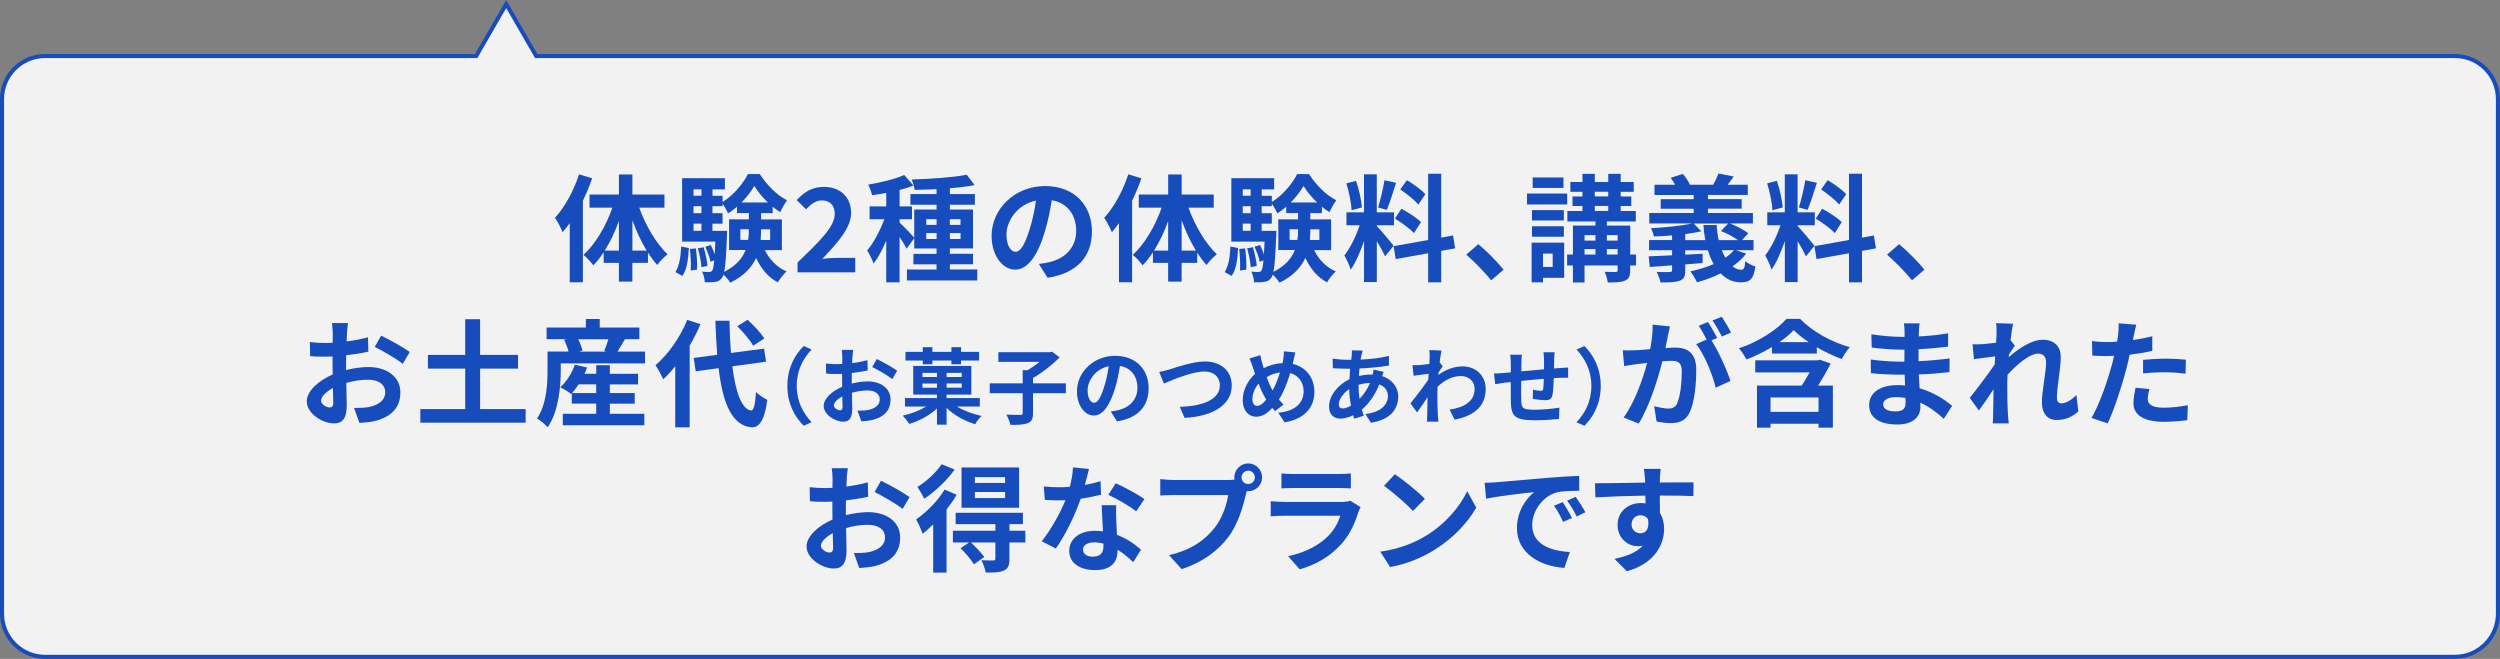 <?xml version="1.0" encoding="UTF-8"?><svg id="_レイヤー_2" xmlns="http://www.w3.org/2000/svg" viewBox="0 0 615.95 162.34"><rect x="0" y="0" width="615.95" height="162.34" fill="#808080" stroke="none"/><defs><style>.cls-1{fill:#164cbc;}.cls-2{fill:#f2f2f2;stroke:#164cbc;stroke-miterlimit:10;}</style></defs><g id="_レイヤー_1-2"><path class="cls-2" d="M132.11,13.8l-7.39-12.8-7.39,12.8H11.11C5.25,13.8.5,18.55.5,24.41v126.81c0,5.86,4.75,10.61,10.61,10.61h593.72c5.86,0,10.61-4.75,10.61-10.61V24.41c0-5.86-4.75-10.61-10.61-10.61H132.11Z"/><path class="cls-1" d="M145.9,43.93c-.63,1.83-1.4,3.69-2.29,5.53v20.08h-3.24v-14.55c-.57.77-1.17,1.55-1.75,2.23-.31-.83-1.26-2.69-1.89-3.55,2.41-2.61,4.64-6.67,5.93-10.71l3.24.97ZM157.49,51.17c1.58,4.41,4.21,8.88,6.99,11.48-.77.6-1.95,1.75-2.55,2.64-.8-.89-1.55-1.89-2.29-3.04v2.52h-3.84v4.61h-3.32v-4.61h-3.75v-2.63c-.8,1.23-1.63,2.32-2.55,3.24-.57-.8-1.66-2-2.43-2.58,2.89-2.58,5.56-7.1,7.13-11.63h-5.64v-3.24h7.25v-4.95h3.32v4.95h7.9v3.24h-6.22ZM152.48,61.74v-7.27c-.94,2.64-2.15,5.16-3.49,7.27h3.49ZM159.33,61.74c-1.35-2.21-2.55-4.78-3.52-7.48v7.48h3.52Z"/><path class="cls-1" d="M166.4,67.04c.97-1.46,1.32-3.87,1.43-6.3l1.89.37c-.14,2.61-.43,5.27-1.6,6.87l-1.72-.95ZM188.43,61.6c1.15,2.32,2.95,4.24,5.36,5.27-.69.63-1.66,1.83-2.15,2.69-2.38-1.23-4.12-3.38-5.36-6.01-1.03,2.29-2.95,4.44-6.36,6.1-.34-.57-1.06-1.43-1.66-2-.11.37-.23.63-.37.8-.49.66-1,.92-1.72,1-.57.11-1.49.14-2.52.09-.03-.8-.29-1.92-.69-2.63.74.09,1.37.11,1.75.11.34,0,.54-.09.77-.37.2-.29.34-1,.49-2.49l-.92.34c-.17-1-.74-2.55-1.29-3.69l1.35-.46c.37.72.72,1.55.97,2.32.06-.86.11-1.92.17-3.15h-8.19v-15.61h10.54v2.75h-3.06v1.58h2.49v1.52c2.58-1.55,5.07-4.5,6.24-6.87h2.92c1.72,2.64,4.21,5.24,6.73,6.44-.6.8-1.26,2.03-1.69,2.92-.63-.37-1.26-.8-1.86-1.32v1.58h-2.86v1.55h5.13v7.56h-4.21ZM171.44,61.2c.26,1.66.37,3.87.29,5.24l-1.55.2c.09-1.43,0-3.61-.2-5.3l1.46-.14ZM170.87,46.65v1.58h1.95v-1.58h-1.95ZM170.87,50.8v1.72h1.95v-1.72h-1.95ZM170.87,56.87h1.95v-1.78h-1.95v1.78ZM173.36,60.91c.46,1.49.86,3.38.95,4.61l-1.49.31c-.06-1.23-.43-3.15-.89-4.64l1.43-.29ZM179.15,56.87s0,.74-.03,1.12c-.2,4.73-.37,7.48-.69,8.99,2.95-1.49,4.5-3.38,5.27-5.38h-4.07v-7.56h4.87v-1.55h-2.92v-1.55c-.72.6-1.43,1.17-2.21,1.63-.31-.74-.86-1.72-1.35-2.43v.66h-2.49v1.72h2.49v2.58h-2.49v1.78h3.61ZM184.33,59.13c.14-.86.17-1.72.17-2.55v-.09h-2.09v2.63h1.92ZM189.2,49.88c-1.35-1.26-2.55-2.75-3.35-4.07-.74,1.29-1.86,2.75-3.15,4.07h6.5ZM187.51,56.5v.11c0,.83-.03,1.66-.11,2.52h2.35v-2.63h-2.23Z"/><path class="cls-1" d="M196.5,64.66c5.53-5.27,9.17-8.88,9.17-11.94,0-2.09-1.15-3.35-3.18-3.35-1.55,0-2.81,1.03-3.9,2.21l-2.29-2.29c1.95-2.09,3.84-3.24,6.73-3.24,4.01,0,6.67,2.55,6.67,6.44,0,3.61-3.32,7.33-7.1,11.28,1.06-.11,2.46-.23,3.47-.23h4.64v3.55h-14.21v-2.43Z"/><path class="cls-1" d="M240.78,66.41v2.69h-17.33v-2.69h7.3v-1.29h-5.7v-2.58h5.7v-1.32h-5.5v-2.52l-1.89,2.58c-.34-.74-1.03-1.86-1.72-2.89v11.17h-3.29v-10.28c-.92,2.21-2,4.24-3.12,5.67-.31-.97-1.03-2.38-1.58-3.24,1.6-1.86,3.18-4.9,4.24-7.68h-3.64v-3.18h4.1v-3.32c-1.2.23-2.38.43-3.49.57-.17-.77-.57-1.92-.95-2.61,3.15-.54,6.67-1.37,8.88-2.38l2.26,2.61c-1.03.4-2.18.77-3.41,1.09v4.04h3.06v3.18h-3.06v.83c.74.63,2.98,2.95,3.61,3.69v-6.93h5.5v-1.17h-6.44v-2.64h6.44v-1.2c-1.86.09-3.69.14-5.41.17-.06-.74-.43-1.86-.74-2.55,4.7-.14,10.22-.52,13.58-1.17l1.95,2.55c-1.78.34-3.9.6-6.1.77v1.43h6.16v2.64h-6.16v1.17h5.7v9.59h-5.7v1.32h5.7v2.58h-5.7v1.29h6.76ZM228.21,55.41h2.55v-1.4h-2.55v1.4ZM230.76,58.88v-1.46h-2.55v1.46h2.55ZM234.02,54.01v1.4h2.63v-1.4h-2.63ZM236.66,57.42h-2.63v1.46h2.63v-1.46Z"/><path class="cls-1" d="M258.11,68.44l-2.15-3.41c1.09-.11,1.89-.29,2.66-.46,3.67-.86,6.53-3.49,6.53-7.68,0-3.95-2.15-6.9-6.01-7.56-.4,2.43-.89,5.07-1.72,7.76-1.72,5.79-4.18,9.34-7.3,9.34s-5.81-3.49-5.81-8.33c0-6.62,5.73-12.26,13.15-12.26s11.57,4.93,11.57,11.17-3.69,10.31-10.91,11.43ZM250.23,62.03c1.2,0,2.32-1.8,3.49-5.67.66-2.12,1.2-4.55,1.52-6.93-4.73.97-7.27,5.16-7.27,8.31,0,2.89,1.15,4.3,2.26,4.3Z"/><path class="cls-1" d="M281.22,43.93c-.63,1.83-1.4,3.69-2.29,5.53v20.08h-3.24v-14.55c-.57.77-1.17,1.55-1.75,2.23-.31-.83-1.26-2.69-1.89-3.55,2.41-2.61,4.64-6.67,5.93-10.71l3.24.97ZM292.82,51.17c1.58,4.41,4.21,8.88,6.99,11.48-.77.6-1.95,1.75-2.55,2.64-.8-.89-1.55-1.89-2.29-3.04v2.52h-3.84v4.61h-3.32v-4.61h-3.75v-2.63c-.8,1.23-1.63,2.32-2.55,3.24-.57-.8-1.66-2-2.43-2.58,2.89-2.58,5.56-7.1,7.13-11.63h-5.64v-3.24h7.25v-4.95h3.32v4.95h7.9v3.24h-6.22ZM287.81,61.74v-7.27c-.94,2.64-2.15,5.16-3.49,7.27h3.49ZM294.65,61.74c-1.35-2.21-2.55-4.78-3.52-7.48v7.48h3.52Z"/><path class="cls-1" d="M301.73,67.04c.97-1.46,1.32-3.87,1.43-6.3l1.89.37c-.14,2.61-.43,5.27-1.6,6.87l-1.72-.95ZM323.75,61.6c1.15,2.32,2.95,4.24,5.36,5.27-.69.63-1.66,1.83-2.15,2.69-2.38-1.23-4.12-3.38-5.36-6.01-1.03,2.29-2.95,4.44-6.36,6.1-.34-.57-1.06-1.43-1.66-2-.11.37-.23.63-.37.8-.49.66-1,.92-1.72,1-.57.11-1.49.14-2.52.09-.03-.8-.29-1.92-.69-2.63.74.09,1.37.11,1.75.11.34,0,.54-.09.77-.37.2-.29.34-1,.49-2.49l-.92.34c-.17-1-.74-2.55-1.29-3.69l1.35-.46c.37.72.72,1.55.97,2.32.06-.86.11-1.92.17-3.15h-8.19v-15.61h10.54v2.75h-3.06v1.58h2.49v1.52c2.58-1.55,5.07-4.5,6.24-6.87h2.92c1.72,2.64,4.21,5.24,6.73,6.44-.6.8-1.26,2.03-1.69,2.92-.63-.37-1.26-.8-1.86-1.32v1.58h-2.86v1.55h5.13v7.56h-4.21ZM306.77,61.2c.26,1.66.37,3.87.29,5.24l-1.55.2c.09-1.43,0-3.61-.2-5.3l1.46-.14ZM306.19,46.65v1.58h1.95v-1.58h-1.95ZM306.19,50.8v1.72h1.95v-1.72h-1.95ZM306.19,56.87h1.95v-1.78h-1.95v1.78ZM308.69,60.91c.46,1.49.86,3.38.95,4.61l-1.49.31c-.06-1.23-.43-3.15-.89-4.64l1.43-.29ZM314.47,56.87s0,.74-.03,1.12c-.2,4.73-.37,7.48-.69,8.99,2.95-1.49,4.5-3.38,5.27-5.38h-4.07v-7.56h4.87v-1.55h-2.92v-1.55c-.72.6-1.43,1.17-2.21,1.63-.31-.74-.86-1.72-1.35-2.43v.66h-2.49v1.72h2.49v2.58h-2.49v1.78h3.61ZM319.65,59.13c.14-.86.17-1.72.17-2.55v-.09h-2.09v2.63h1.92ZM324.52,49.88c-1.35-1.26-2.55-2.75-3.35-4.07-.74,1.29-1.86,2.75-3.15,4.07h6.5ZM322.83,56.5v.11c0,.83-.03,1.66-.11,2.52h2.35v-2.63h-2.23Z"/><path class="cls-1" d="M341.28,63.17c-.43-.92-1.23-2.41-2.06-3.72v10.05h-3.15v-10.11c-.92,2.66-2.06,5.33-3.29,7.05-.29-1.03-1.03-2.58-1.55-3.52,1.43-1.75,2.89-4.81,3.78-7.42h-3.27v-3.18h4.32v-9.37h3.15v9.37h4.24v3.18h-4.24v.2c.83.83,3.55,4.04,4.15,4.84l-2.09,2.63ZM333,51.8c-.06-1.78-.63-4.55-1.29-6.62l2.38-.63c.74,2.06,1.32,4.78,1.46,6.56l-2.55.69ZM343.97,45.04c-.74,2.29-1.58,5.01-2.29,6.67l-2.15-.6c.57-1.8,1.26-4.7,1.58-6.7l2.86.63ZM355.08,61.83v7.73h-3.21v-7.16l-7.99,1.43-.52-3.18,8.51-1.52v-16.33h3.21v15.75l2.92-.54.52,3.18-3.44.63ZM345.29,51.43c1.66.89,3.78,2.26,4.81,3.29l-1.72,2.72c-.95-1.06-3.04-2.58-4.7-3.58l1.6-2.43ZM349.44,50.4c-.89-1.12-2.86-2.66-4.44-3.72l1.63-2.29c1.6.95,3.64,2.41,4.55,3.47l-1.75,2.55Z"/><path class="cls-1" d="M361.24,62.74l2.98-2.58c2.03,1.66,4.81,4.5,6.24,6.27l-3.06,2.63c-1.75-2.15-4.18-4.61-6.16-6.33Z"/><path class="cls-1" d="M386.13,50.37h-9.91v-2.69h9.91v2.69ZM385.38,68.44h-5.21v1.12h-2.81v-9.77h8.02v8.65ZM385.3,54.32h-7.85v-2.55h7.85v2.55ZM377.45,55.75h7.85v2.58h-7.85v-2.58ZM385.21,46.3h-7.59v-2.58h7.59v2.58ZM380.17,62.49v3.27h2.38v-3.27h-2.38ZM403.08,65.41h-1.43v1.17c0,1.43-.29,2.12-1.26,2.55-.95.43-2.35.46-4.27.46-.09-.8-.43-1.89-.77-2.63,1.12.06,2.38.06,2.72.06.37-.03.49-.11.49-.46v-1.15h-8.16v4.18h-2.86v-4.18h-1.43v-2.69h1.43v-7.13h5.56v-1.03h-6.93v-2.58h3.72v-1.23h-2.46v-2.35h2.46v-1.15h-2.98v-2.41h2.98v-2h3.04v2h3.32v-2h3.06v2h3.21v2.41h-3.21v1.15h2.61v2.35h-2.61v1.23h3.72v2.58h-7.13v1.03h5.76v7.13h1.43v2.69ZM390.4,57.93v1.35h2.69v-1.35h-2.69ZM390.4,62.71h2.69v-1.35h-2.69v1.35ZM392.92,48.39h3.32v-1.15h-3.32v1.15ZM392.92,51.97h3.32v-1.23h-3.32v1.23ZM395.9,57.93v1.35h2.66v-1.35h-2.66ZM398.56,62.71v-1.35h-2.66v1.35h2.66Z"/><path class="cls-1" d="M430.21,62.51c-.89,1.17-2.06,2.21-3.35,3.12.69.54,1.4.83,2.15.83.69,0,.86-.52,1-2.12.66.6,1.72,1.09,2.49,1.32-.46,3.21-1.4,3.9-3.67,3.9-1.89,0-3.52-.8-4.9-2.21-1.83.92-3.84,1.66-5.81,2.21-.31-.69-1.12-2.03-1.66-2.69,1.98-.43,3.98-1.03,5.76-1.8-.57-1-1.06-2.15-1.43-3.41h-5.58v1.09l4.3-.23-.03,2.29-4.27.34v1.46c0,1.52-.31,2.18-1.38,2.55-1.12.4-2.58.43-4.7.43-.17-.8-.57-1.86-.97-2.61,1.23.09,2.81.06,3.24.03.43,0,.57-.11.57-.49v-1.15c-2,.17-3.9.29-5.5.4l-.26-2.61c1.58-.06,3.58-.14,5.76-.26v-1.26h-5.67v-2.49h5.67v-1.15c-1.52.14-3.06.23-4.47.26-.11-.57-.43-1.46-.72-2.03,3.49-.2,7.56-.6,10.08-1.17h-10.51v-2.58h10.94v-1.06h-8.13v-2.35h8.13v-1.03h-9.65v-2.52h5.07c-.31-.6-.69-1.2-1.09-1.72l2.98-.95c.72.74,1.43,1.86,1.75,2.66h5.76c.49-.86,1-1.95,1.26-2.75l3.78.72c-.52.74-1.03,1.46-1.49,2.03h4.96v2.52h-9.82v1.03h8.31v2.35h-8.31v1.06h11.08v2.58h-5.67c1.58.6,3.49,1.6,4.53,2.41l-1.52,1.69h2.81v2.49h-4.3l2.49.86ZM420.15,59.16c-.23-1.17-.37-2.43-.46-3.72h3.27c.06,1.32.23,2.55.49,3.72h4.73c-1.12-.8-2.75-1.72-4.18-2.23l1.78-1.86h-8.48l1.86,1.92c-1.17.26-2.52.49-3.95.69v1.49h4.95ZM424.22,61.65c.26.66.54,1.29.89,1.83.8-.54,1.52-1.17,2.09-1.83h-2.98Z"/><path class="cls-1" d="M444.96,63.17c-.43-.92-1.23-2.41-2.06-3.72v10.05h-3.15v-10.11c-.92,2.66-2.06,5.33-3.29,7.05-.29-1.03-1.03-2.58-1.55-3.52,1.43-1.75,2.89-4.81,3.78-7.42h-3.27v-3.18h4.32v-9.37h3.15v9.37h4.24v3.18h-4.24v.2c.83.83,3.55,4.04,4.15,4.84l-2.09,2.63ZM436.68,51.8c-.06-1.78-.63-4.55-1.29-6.62l2.38-.63c.74,2.06,1.32,4.78,1.46,6.56l-2.55.69ZM447.65,45.04c-.74,2.29-1.58,5.01-2.29,6.67l-2.15-.6c.57-1.8,1.26-4.7,1.58-6.7l2.86.63ZM458.76,61.83v7.73h-3.21v-7.16l-7.99,1.43-.52-3.18,8.51-1.52v-16.33h3.21v15.75l2.92-.54.52,3.18-3.44.63ZM448.96,51.43c1.66.89,3.78,2.26,4.81,3.29l-1.72,2.72c-.95-1.06-3.04-2.58-4.7-3.58l1.6-2.43ZM453.12,50.4c-.89-1.12-2.86-2.66-4.44-3.72l1.63-2.29c1.6.95,3.64,2.41,4.55,3.47l-1.75,2.55Z"/><path class="cls-1" d="M464.92,62.74l2.98-2.58c2.03,1.66,4.81,4.5,6.24,6.27l-3.06,2.63c-1.75-2.15-4.18-4.61-6.16-6.33Z"/><path class="cls-1" d="M85.49,82.09c-.03.63-.06,1.32-.09,2.03,1.89-.23,3.78-.6,5.27-1.03l.09,3.55c-1.63.37-3.61.66-5.47.89-.03.86-.03,1.75-.03,2.58v1.06c1.95-.49,3.92-.74,5.5-.74,4.41,0,7.88,2.29,7.88,6.24,0,3.38-1.78,5.93-6.33,7.07-1.32.29-2.58.37-3.75.46l-1.32-3.69c1.29,0,2.52-.03,3.52-.2,2.32-.43,4.15-1.58,4.15-3.67,0-1.95-1.72-3.09-4.21-3.09-1.78,0-3.64.29-5.38.8.06,2.26.11,4.5.11,5.47,0,3.55-1.26,4.5-3.15,4.5-2.78,0-6.7-2.41-6.7-5.44,0-2.49,2.86-5.1,6.39-6.62-.03-.69-.03-1.37-.03-2.03v-2.41c-.54.03-1.06.06-1.52.06-1.92,0-3.04-.03-4.01-.14l-.06-3.47c1.69.2,2.92.23,3.95.23.52,0,1.09-.03,1.66-.06.03-1,.03-1.83.03-2.32,0-.6-.11-2-.2-2.52h3.95c-.09.52-.2,1.75-.26,2.49ZM81.19,100.39c.52,0,.92-.23.92-1.2,0-.72-.03-2.03-.09-3.58-1.75.95-2.92,2.12-2.92,3.12,0,.89,1.35,1.66,2.09,1.66ZM100.95,86.73l-1.72,2.92c-1.37-1.17-5.13-3.32-6.9-4.18l1.58-2.78c2.21,1.06,5.53,2.95,7.05,4.04Z"/><path class="cls-1" d="M129.51,100.79v3.35h-25.95v-3.35h11.06v-9.97h-9.19v-3.38h9.19v-8.79h3.67v8.79h9.34v3.38h-9.34v9.97h11.23Z"/><path class="cls-1" d="M158.92,86.61v2.92h-20.76v1.72c0,4.01-.52,10.08-3.21,14.01-.52-.6-1.95-1.78-2.63-2.15,2.35-3.49,2.58-8.48,2.58-11.89v-4.61h5.18c-.23-.89-.63-1.98-1.09-2.86l.63-.17h-4.95v-2.89h9.68v-2.09h3.41v2.09h9.77v2.89h-3.55c-.66,1.09-1.29,2.18-1.83,3.04h6.79ZM150.24,101.96h8.51v2.81h-20.08v-2.81h8.22v-2.52h-6.01v-2.55l-.17.17c-.63-.52-1.92-1.29-2.69-1.63,1.58-1.37,2.89-3.49,3.61-5.58l3.01.69c-.17.52-.4,1.03-.63,1.55h2.89v-2.12h3.35v2.12h6.96v2.61h-6.96v2.15h6.13v2.61h-6.13v2.52ZM146.89,96.84v-2.15h-4.32c-.52.8-1.09,1.55-1.63,2.15h5.96ZM142.45,83.58c.49.95.89,2.03,1.06,2.81l-.86.23h6.73l-.52-.14c.37-.83.74-1.92,1.03-2.89h-7.45Z"/><path class="cls-1" d="M172.58,79.88c-.74,1.75-1.63,3.52-2.66,5.27v20.13h-3.55v-15.04c-.97,1.2-1.95,2.29-2.98,3.21-.31-.8-1.29-2.63-1.89-3.47,3.09-2.64,6.1-6.85,7.82-11.17l3.27,1.06ZM180.43,90.25c.8,6.36,2.32,10.6,4.61,10.88.66.06,1-1.37,1.23-4.55.63.74,2.15,1.6,2.78,1.95-.72,5.53-2.26,6.84-3.87,6.76-4.84-.46-7.1-5.84-8.13-14.58l-5.64.77-.49-3.29,5.79-.77c-.2-2.58-.37-5.38-.46-8.39h3.47c.06,2.81.17,5.5.37,7.93l8.16-1.06.49,3.21-8.31,1.15ZM185.56,85.18c-.72-1.35-2.43-3.35-3.92-4.81l2.55-1.58c1.52,1.37,3.29,3.27,4.12,4.61l-2.75,1.78Z"/><path class="cls-1" d="M198.02,85.25l1.94.86c-2.05,2.21-3.66,5.03-3.66,8.96s1.62,6.75,3.66,8.96l-1.94.86c-2.21-2.17-4.03-5.44-4.03-9.82s1.82-7.65,4.03-9.82Z"/><path class="cls-1" d="M210.01,88.02c-.02.45-.04.94-.06,1.45,1.35-.16,2.7-.43,3.77-.74l.06,2.54c-1.17.27-2.58.47-3.91.63-.02.61-.02,1.25-.02,1.84v.76c1.39-.35,2.8-.53,3.93-.53,3.15,0,5.63,1.64,5.63,4.46,0,2.41-1.27,4.24-4.52,5.05-.94.2-1.84.27-2.68.33l-.94-2.64c.92,0,1.8-.02,2.52-.14,1.66-.31,2.97-1.13,2.97-2.62,0-1.39-1.23-2.21-3.01-2.21-1.27,0-2.6.2-3.85.57.04,1.62.08,3.21.08,3.91,0,2.54-.9,3.21-2.25,3.21-1.98,0-4.79-1.72-4.79-3.89,0-1.78,2.05-3.64,4.56-4.73-.02-.49-.02-.98-.02-1.45v-1.72c-.39.02-.76.04-1.08.04-1.37,0-2.17-.02-2.86-.1l-.04-2.48c1.21.14,2.09.16,2.82.16.37,0,.78-.02,1.19-.04.02-.72.02-1.31.02-1.66,0-.43-.08-1.43-.14-1.8h2.82c-.06.37-.14,1.25-.18,1.78ZM206.94,101.09c.37,0,.65-.16.65-.86,0-.51-.02-1.45-.06-2.56-1.25.68-2.09,1.51-2.09,2.23,0,.63.96,1.19,1.49,1.19ZM221.06,91.33l-1.23,2.09c-.98-.84-3.66-2.37-4.93-2.99l1.12-1.98c1.58.76,3.95,2.11,5.03,2.89Z"/><path class="cls-1" d="M235.8,100.17c1.66,1.02,3.91,1.86,6.04,2.31-.53.49-1.23,1.39-1.58,2.03-2.58-.76-5.24-2.23-7.04-4.01v4.13h-2.37v-3.99c-1.8,1.68-4.38,3.09-6.85,3.81-.35-.59-1.06-1.53-1.6-2.03,2.03-.45,4.15-1.27,5.77-2.25h-5.2v-2.09h7.88v-.86h-5.85v-7.06h14.32v7.06h-6.1v.86h8.19v2.09h-5.61ZM227.35,88.82h-4.26v-2.13h4.26v-1.15h2.37v1.15h4.69v-1.15h2.37v1.15h4.44v2.13h-4.44v.92h-2.37v-.92h-4.69v.92h-2.37v-.92ZM227.27,92.89h3.58v-1.02h-3.58v1.02ZM230.85,95.53v-1.04h-3.58v1.04h3.58ZM236.95,91.86h-3.72v1.02h3.72v-1.02ZM236.95,94.48h-3.72v1.04h3.72v-1.04Z"/><path class="cls-1" d="M262.61,96.88h-8.1v4.91c0,1.41-.31,2.07-1.29,2.46-.96.39-2.39.45-4.26.43-.16-.72-.63-1.84-1.02-2.52,1.41.06,2.99.06,3.46.06.43,0,.57-.1.57-.47v-4.87h-8.12v-2.44h8.12v-3.23h1.21c1-.59,2.05-1.33,2.93-2.05h-10.13v-2.39h12.67l.55-.12,1.86,1.39c-1.74,1.8-4.24,3.76-6.55,5.09v1.31h8.1v2.44Z"/><path class="cls-1" d="M275.2,103.81l-1.53-2.44c.78-.08,1.35-.2,1.9-.33,2.62-.61,4.67-2.5,4.67-5.48,0-2.82-1.53-4.93-4.3-5.4-.29,1.74-.63,3.62-1.23,5.55-1.23,4.13-2.99,6.67-5.22,6.67s-4.15-2.5-4.15-5.95c0-4.73,4.09-8.76,9.39-8.76s8.27,3.52,8.27,7.98-2.64,7.37-7.8,8.16ZM269.58,99.23c.86,0,1.66-1.29,2.5-4.05.47-1.51.86-3.25,1.08-4.95-3.38.7-5.2,3.68-5.2,5.93,0,2.07.82,3.07,1.62,3.07Z"/><path class="cls-1" d="M288.13,91.02c1.58-.49,5.75-1.96,8.74-1.96,3.7,0,6.61,2.13,6.61,5.91,0,4.65-4.42,7.61-11.62,7.98l-1.19-2.72c5.54-.14,9.88-1.74,9.88-5.3,0-1.92-1.33-3.4-3.79-3.4-3.01,0-7.86,2.05-9.99,2.97l-1.17-2.86c.76-.12,1.78-.41,2.52-.61Z"/><path class="cls-1" d="M318.68,88.88c-.06.27-.12.51-.18.78,3.21.74,5.34,3.34,5.34,6.92,0,4.34-3.09,6.81-7.35,7.47l-1.56-2.37c4.48-.37,6.26-2.68,6.26-5.24,0-2.27-1.27-3.97-3.31-4.52-.72,2.37-1.62,4.73-2.78,6.51.37.43.74.86,1.13,1.23l-2.07,1.64c-.25-.27-.49-.53-.7-.8-1.37,1.49-2.52,2.17-4.03,2.17-1.7,0-3.25-1.43-3.25-4.07,0-2.33,1.17-4.83,3.03-6.47-.2-.55-.37-1.1-.55-1.66-.23-.74-.45-1.39-.82-2.13l2.68-.84c.12.68.29,1.35.45,1.96.1.39.23.82.37,1.25,1.56-.78,3.07-1.17,4.65-1.23.08-.35.14-.68.18-.98.1-.59.16-1.47.16-1.94l2.82.27c-.16.55-.35,1.56-.47,2.07ZM309.73,100.01c.74,0,1.49-.63,2.25-1.56-.65-1-1.31-2.39-1.9-3.93-.96,1.13-1.51,2.58-1.51,3.85,0,1,.43,1.64,1.17,1.64ZM313.54,96.2c.74-1.31,1.35-2.91,1.82-4.42-1.25.14-2.33.57-3.29,1.15.47,1.27.98,2.46,1.47,3.27Z"/><path class="cls-1" d="M335.43,87.46c-.06.35-.14.72-.2,1.13,2.5-.1,4.71-.37,6.96-.9l.02,2.37c-2.01.37-4.75.61-7.26.72-.06.61-.12,1.25-.14,1.86.98-.23,2.05-.37,3.05-.37h.37c.08-.41.16-.92.18-1.23l2.5.59c-.08.23-.25.65-.37,1.04,2.37.78,3.95,2.64,3.95,5.01,0,2.91-1.7,5.71-6.73,6.47l-1.35-2.15c3.95-.43,5.55-2.44,5.55-4.44,0-1.23-.72-2.31-2.13-2.86-1.1,2.78-2.74,4.93-4.3,6.22.14.51.31,1.02.47,1.51l-2.35.72c-.08-.27-.18-.55-.27-.84-1,.49-2.09.82-3.17.82-1.49,0-2.76-.9-2.76-2.97,0-2.64,2.17-5.38,5.03-6.73.04-.88.1-1.74.18-2.58h-.65c-1.06,0-2.66-.08-3.62-.12l-.06-2.37c.72.12,2.52.29,3.77.29h.82c.04-.39.08-.76.12-1.1.02-.39.06-.88.04-1.23l2.66.06c-.12.41-.21.78-.29,1.08ZM330.79,100.64c.57,0,1.31-.25,2.05-.68-.23-1.27-.39-2.68-.43-4.09-1.53,1.04-2.56,2.6-2.56,3.76,0,.65.29,1,.94,1ZM334.96,98.27c.96-1,1.88-2.25,2.58-3.91-1.08.02-2.03.2-2.82.45v.06c0,1.25.08,2.37.25,3.4Z"/><path class="cls-1" d="M352.16,86.26l2.99.1c-.12.57-.29,1.62-.45,2.91l.76.96c-.29.37-.7,1.04-1.04,1.58-.02.18-.02.39-.04.57,2.07-1.53,4.17-2.11,6.02-2.11,3.15,0,5.63,2.23,5.65,5.52,0,4.13-2.6,6.61-7.67,7.61l-1.23-2.48c3.6-.53,6.18-2.01,6.16-5.2,0-1.6-1.29-3.07-3.34-3.07-2.17,0-4.07,1.04-5.79,2.62-.02.59-.04,1.19-.04,1.72,0,1.68,0,3.4.12,5.32.02.37.08,1.1.14,1.58h-2.82c.04-.45.06-1.19.06-1.51.04-1.6.06-2.78.08-4.5-.86,1.29-1.86,2.78-2.58,3.74l-1.62-2.23c1.17-1.43,3.21-4.13,4.38-5.85.04-.47.08-.96.1-1.45-1,.12-2.58.33-3.72.49l-.27-2.62c.59.02,1.06.02,1.78-.02.59-.04,1.49-.14,2.37-.27.04-.78.08-1.35.08-1.58,0-.59.02-1.21-.08-1.84Z"/><path class="cls-1" d="M382.91,88.57c-.02.8-.02,1.53-.04,2.21.55-.04,1.06-.08,1.53-.1.57-.04,1.37-.08,1.96-.14v2.52c-.35-.02-1.43,0-1.96.02-.45.02-.98.04-1.58.08-.06,1.56-.14,3.23-.31,4.09-.23,1.08-.74,1.35-1.78,1.35-.74,0-2.37-.2-3.09-.31l.06-2.27c.63.14,1.47.27,1.88.27s.59-.08.63-.47c.08-.55.14-1.49.16-2.48-1.82.14-3.83.33-5.57.51-.02,1.88-.04,3.76,0,4.64.04,2.01.23,2.46,3.29,2.46,2.01,0,4.58-.25,6.12-.51l-.1,2.78c-1.37.16-3.89.33-5.83.33-5.3,0-5.93-1.1-6.04-4.65-.02-.88-.02-2.86-.02-4.77-.55.06-1.02.1-1.37.14-.65.08-1.92.29-2.46.37l-.29-2.62c.59,0,1.53-.04,2.58-.14.37-.04.9-.08,1.56-.14v-2.07c0-.84-.06-1.53-.16-2.27h2.89c-.1.7-.12,1.27-.12,2.13,0,.47-.02,1.17-.02,1.96,1.74-.16,3.72-.35,5.59-.51v-2.31c0-.51-.08-1.47-.14-1.88h2.74c-.04.33-.1,1.23-.12,1.78Z"/><path class="cls-1" d="M390.36,104.9l-1.94-.86c2.05-2.21,3.66-5.03,3.66-8.96s-1.62-6.75-3.66-8.96l1.94-.86c2.21,2.17,4.03,5.44,4.03,9.82s-1.82,7.65-4.03,9.82Z"/><path class="cls-1" d="M410.93,82.8c-.17.86-.4,1.92-.6,2.95.97-.06,1.8-.11,2.41-.11,3.04,0,5.18,1.35,5.18,5.47,0,3.38-.4,8.02-1.63,10.51-.95,2-2.52,2.63-4.7,2.63-1.09,0-2.46-.2-3.44-.4l-.6-3.78c1.09.31,2.75.6,3.49.6.97,0,1.69-.29,2.15-1.23.77-1.63,1.17-5.1,1.17-7.93,0-2.29-1-2.61-2.78-2.61-.46,0-1.17.06-2,.11-1.09,4.35-3.21,11.14-5.84,15.35l-3.72-1.49c2.78-3.75,4.75-9.54,5.81-13.46-1.03.11-1.95.23-2.46.29-.83.14-2.32.34-3.21.49l-.34-3.9c1.06.09,2,.03,3.06,0,.89-.03,2.23-.11,3.69-.26.4-2.15.66-4.24.6-6.04l4.27.43c-.17.74-.37,1.66-.52,2.38ZM423.08,83.26l-1.4.6c1.72,2.66,3.87,7.45,4.67,10l-3.64,1.66c-.74-3.18-2.78-8.22-4.81-10.74l2.58-1.12c-.57-1.09-1.29-2.46-1.95-3.38l2.26-.95c.72,1.06,1.75,2.86,2.29,3.92ZM426.49,81.94l-2.26.97c-.6-1.17-1.52-2.86-2.32-3.95l2.29-.92c.74,1.09,1.8,2.89,2.29,3.9Z"/><path class="cls-1" d="M443.5,78.56c3.21,3.27,7.82,5.73,12.26,6.99-.74.8-1.49,1.95-2,2.92-1.95-.72-4.12-1.75-6.13-2.92v1.55h-11.06v-1.6c-1.95,1.17-4.12,2.26-6.27,3.06-.4-.77-1.2-2.03-1.86-2.75,4.73-1.55,9.39-4.55,11.71-7.25h3.35ZM451.06,89.59c-.94,1.8-2.03,3.69-3.12,5.41h3.64v10.37h-3.52v-.97h-11.83v.97h-3.35v-10.37h11.03c.66-1,1.32-2.18,1.95-3.24h-13.4v-2.98h15.35l.6-.14,2.66.95ZM448.05,97.93h-11.83v3.55h11.83v-3.55ZM445.62,84.29c-1.43-.95-2.69-1.95-3.67-2.95-.92.97-2.15,1.98-3.52,2.95h7.19Z"/><path class="cls-1" d="M472.77,81.72c-.03.29-.03.72-.03,1.17,2.35-.11,4.73-.34,7.25-.77l-.03,3.29c-1.89.23-4.5.49-7.27.63v2.95c2.89-.14,5.33-.37,7.65-.69l-.03,3.38c-2.58.29-4.81.49-7.56.57.06,1.09.11,2.26.2,3.41,3.61,1.03,6.36,2.95,8.02,4.32l-2.06,3.21c-1.55-1.43-3.49-2.95-5.79-3.98.03.4.03.74.03,1.06,0,2.43-1.86,4.32-5.64,4.32-4.58,0-6.99-1.75-6.99-4.78s2.66-4.93,7.07-4.93c.6,0,1.2.03,1.78.09-.06-.89-.09-1.8-.11-2.66h-1.49c-1.66,0-4.93-.14-6.82-.37l-.03-3.38c1.86.34,5.38.54,6.9.54h1.38c0-.95,0-1.98.03-2.95h-1.06c-1.8,0-5.13-.26-7.02-.52l-.09-3.27c2.06.34,5.33.63,7.07.63h1.12v-1.35c0-.54-.06-1.43-.17-1.98h3.87c-.09.57-.14,1.29-.17,2.03ZM466.98,101.36c1.52,0,2.52-.43,2.52-2.09,0-.32,0-.72-.03-1.23-.77-.11-1.55-.2-2.35-.2-2.03,0-3.15.8-3.15,1.78,0,1.09,1.03,1.75,3.01,1.75Z"/><path class="cls-1" d="M491.81,79.62l4.18.14c-.17.8-.43,2.26-.63,4.04l1.06,1.37c-.4.52-.97,1.46-1.46,2.21-.03.2-.03.4-.06.63,2.26-1.98,5.56-4.3,8.33-4.3,3.09,0,4.5,1.83,4.5,4.24,0,2.98-.95,7.19-.95,10.14,0,.74.37,1.29,1.09,1.29,1.06,0,2.41-.74,3.72-2.06l.46,4.04c-1.32,1.23-3.06,2.12-5.38,2.12-2.15,0-3.58-1.55-3.58-4.32,0-3.09,1.03-7.3,1.03-9.91,0-1.4-.74-2.12-1.95-2.12-2.12,0-5.21,2.64-7.56,5.21-.03.8-.06,1.58-.06,2.32,0,2.35,0,4.75.17,7.45.03.52.11,1.55.2,2.21h-3.95c.06-.66.09-1.66.09-2.12.06-2.23.09-3.9.11-6.3-1.2,1.8-2.61,3.9-3.61,5.24l-2.26-3.12c1.63-2,4.5-5.79,6.13-8.19.06-.66.11-1.35.14-2.03-1.4.17-3.61.46-5.21.69l-.37-3.67c.83.03,1.49.03,2.49-.03.83-.06,2.09-.2,3.32-.37.06-1.09.11-1.89.11-2.21,0-.83.03-1.69-.11-2.58Z"/><path class="cls-1" d="M525.73,82.69c-.06.32-.14.69-.23,1.09,1.6-.23,3.21-.54,4.78-.92v3.58c-1.72.4-3.67.72-5.58.95-.26,1.23-.54,2.49-.86,3.67-1.03,4.01-2.95,9.85-4.55,13.26l-3.98-1.35c1.72-2.86,3.9-8.88,4.96-12.89.2-.77.43-1.58.6-2.41-.66.03-1.29.06-1.89.06-1.37,0-2.46-.06-3.47-.11l-.09-3.58c1.46.17,2.43.23,3.61.23.83,0,1.69-.03,2.58-.09.11-.63.2-1.17.26-1.63.11-1.06.17-2.23.09-2.89l4.38.34c-.23.77-.49,2.06-.6,2.69ZM529.16,98.24c0,1.26.86,2.21,3.92,2.21,1.92,0,3.9-.23,5.96-.6l-.14,3.67c-1.6.2-3.55.4-5.84.4-4.81,0-7.42-1.66-7.42-4.55,0-1.32.29-2.69.52-3.84l3.41.34c-.23.8-.4,1.75-.4,2.38ZM533.52,88.36c1.63,0,3.35.09,5.04.26l-.09,3.44c-1.43-.17-3.18-.34-4.93-.34-1.95,0-3.72.09-5.53.29v-3.35c1.6-.14,3.67-.29,5.5-.29Z"/><path class="cls-1" d="M208.63,117.84c-.03.63-.06,1.32-.09,2.03,1.89-.23,3.78-.6,5.27-1.03l.09,3.55c-1.63.37-3.61.66-5.47.89-.03.86-.03,1.75-.03,2.58v1.06c1.95-.49,3.92-.74,5.5-.74,4.41,0,7.88,2.29,7.88,6.24,0,3.38-1.78,5.93-6.33,7.07-1.32.29-2.58.37-3.75.46l-1.32-3.69c1.29,0,2.52-.03,3.52-.2,2.32-.43,4.15-1.58,4.15-3.67,0-1.95-1.72-3.09-4.21-3.09-1.78,0-3.64.29-5.38.8.06,2.26.11,4.5.11,5.47,0,3.55-1.26,4.5-3.15,4.5-2.78,0-6.7-2.41-6.7-5.44,0-2.49,2.86-5.1,6.39-6.62-.03-.69-.03-1.37-.03-2.03v-2.41c-.54.03-1.06.06-1.52.06-1.92,0-3.04-.03-4.01-.14l-.06-3.47c1.69.2,2.92.23,3.95.23.52,0,1.09-.03,1.66-.06.03-1,.03-1.83.03-2.32,0-.6-.11-2-.2-2.52h3.95c-.09.52-.2,1.75-.26,2.49ZM204.34,136.14c.52,0,.92-.23.92-1.2,0-.72-.03-2.03-.09-3.58-1.75.95-2.92,2.12-2.92,3.12,0,.89,1.35,1.66,2.09,1.66ZM224.1,122.48l-1.72,2.92c-1.37-1.17-5.13-3.32-6.9-4.18l1.58-2.78c2.21,1.06,5.53,2.95,7.05,4.04Z"/><path class="cls-1" d="M235.7,121.91c-.69,1.2-1.55,2.41-2.49,3.61v15.55h-3.29v-11.89c-.86.86-1.72,1.66-2.58,2.32-.26-.74-1.12-2.69-1.63-3.52,2.55-1.78,5.36-4.55,7.02-7.36l2.98,1.29ZM235.21,115.69c-1.89,2.64-4.81,5.44-7.5,7.19-.34-.77-1.17-2.18-1.69-2.89,2.23-1.37,4.75-3.69,5.96-5.61l3.24,1.32ZM252.62,133.65h-3.92v4.07c0,1.58-.29,2.38-1.4,2.86-1.06.49-2.49.49-4.44.49-.14-.92-.63-2.18-1.06-3.04,1.2.06,2.55.06,2.92.06.4-.03.52-.14.52-.46v-3.98h-6.01c1.15,1.09,2.55,2.58,3.27,3.58l-2.55,1.8c-.63-1.09-2.09-2.78-3.29-3.98l2.12-1.4h-4.01v-2.89h10.48v-1.63h-9.8v-2.78h16.58v2.78h-3.32v1.63h3.9l.03,2.89ZM251.08,125.09h-14.18v-9.91h14.18v9.91ZM247.64,117.56h-7.45v1.43h7.45v-1.43ZM247.64,121.22h-7.45v1.49h7.45v-1.49Z"/><path class="cls-1" d="M267.29,119.48c1.4-.26,2.75-.57,3.87-.92l.11,3.32c-1.32.34-3.09.72-5.01,1-1.37,4.01-3.81,9.02-6.13,12.26l-3.47-1.78c2.26-2.81,4.58-7.02,5.84-10.11-.52.03-1,.03-1.49.03-1.17,0-2.35-.03-3.58-.11l-.26-3.32c1.23.14,2.75.2,3.81.2.86,0,1.72-.03,2.61-.11.4-1.58.72-3.29.77-4.78l3.95.4c-.23.92-.6,2.38-1.03,3.92ZM275.02,128.13c.03.83.11,2.21.17,3.64,2.46.92,4.47,2.35,5.93,3.67l-1.92,3.06c-1-.92-2.29-2.12-3.87-3.06v.29c0,2.66-1.46,4.73-5.53,4.73-3.55,0-6.36-1.58-6.36-4.73,0-2.81,2.35-4.95,6.33-4.95.69,0,1.32.06,1.98.11-.11-2.12-.26-4.67-.31-6.42h3.58c-.09,1.2-.03,2.41,0,3.67ZM269.29,137.15c1.98,0,2.58-1.09,2.58-2.66v-.57c-.74-.17-1.52-.29-2.32-.29-1.66,0-2.72.74-2.72,1.75,0,1.06.89,1.78,2.46,1.78ZM273.07,121.91l1.83-2.84c2.06.89,5.61,2.84,7.07,3.9l-2.03,3.01c-1.66-1.32-4.93-3.18-6.87-4.07Z"/><path class="cls-1" d="M307.55,114.18c1.86,0,3.41,1.55,3.41,3.44s-1.55,3.41-3.41,3.41c-.11,0-.26,0-.37-.03-.09.31-.14.6-.23.86-.66,2.81-1.89,7.25-4.3,10.43-2.58,3.44-6.42,6.27-11.51,7.93l-3.12-3.44c5.67-1.32,8.91-3.81,11.23-6.73,1.89-2.38,2.98-5.61,3.35-8.08h-13.32c-1.32,0-2.69.06-3.41.11v-4.04c.83.11,2.46.23,3.41.23h13.26c.4,0,1.03-.03,1.63-.11-.03-.17-.06-.34-.06-.54,0-1.89,1.55-3.44,3.44-3.44ZM307.55,119.25c.89,0,1.63-.74,1.63-1.63s-.74-1.66-1.63-1.66-1.66.74-1.66,1.66.74,1.63,1.66,1.63Z"/><path class="cls-1" d="M334.68,126.15c-.86,2.78-2.09,5.56-4.24,7.93-2.89,3.21-6.56,5.16-10.23,6.19l-2.84-3.24c4.3-.89,7.73-2.78,9.91-5.01,1.55-1.58,2.43-3.35,2.95-4.95h-13.83c-.69,0-2.12.03-3.32.14v-3.72c1.2.09,2.43.17,3.32.17h14.18c.92,0,1.69-.11,2.09-.29l2.55,1.58c-.2.37-.43.89-.54,1.2ZM318.7,116.78h11.03c.89,0,2.29-.03,3.09-.14v3.69c-.77-.06-2.12-.09-3.15-.09h-10.97c-.92,0-2.15.03-2.98.09v-3.69c.8.11,2,.14,2.98.14Z"/><path class="cls-1" d="M351.06,132.16c4.9-2.89,8.62-7.27,10.43-11.14l2.23,4.04c-2.18,3.87-5.99,7.82-10.6,10.6-2.89,1.75-6.59,3.35-10.63,4.04l-2.41-3.78c4.47-.63,8.19-2.09,10.97-3.75ZM351.06,122.91l-2.92,2.98c-1.49-1.6-5.07-4.73-7.16-6.19l2.69-2.86c2,1.35,5.73,4.32,7.39,6.07Z"/><path class="cls-1" d="M368.59,118.82c2.41-.2,7.13-.63,12.37-1.06,2.95-.26,6.07-.43,8.11-.52l.03,3.67c-1.55.03-4.01.03-5.53.4-3.47.92-6.07,4.61-6.07,8.02,0,4.73,4.41,6.42,9.28,6.67l-1.35,3.92c-6.01-.4-11.69-3.61-11.69-9.82,0-4.12,2.32-7.39,4.27-8.85-2.69.29-8.54.92-11.86,1.63l-.37-3.92c1.15-.03,2.26-.09,2.81-.14ZM387.29,127.61l-2.18.97c-.72-1.58-1.32-2.69-2.23-3.98l2.12-.89c.72,1.03,1.75,2.78,2.29,3.9ZM390.61,126.21l-2.15,1.03c-.77-1.55-1.43-2.61-2.35-3.87l2.09-.97c.72,1,1.8,2.69,2.41,3.81Z"/><path class="cls-1" d="M408.97,117.99c0,.23,0,.54-.03.89,2.89,0,6.82-.06,8.31-.03l-.03,3.38c-1.72-.09-4.38-.14-8.28-.14,0,1.46.03,3.04.03,4.3.69,1.09,1.03,2.43,1.03,3.92,0,3.72-2.18,8.48-9.17,10.43l-3.06-3.04c2.89-.6,5.41-1.55,6.99-3.27-.4.09-.83.14-1.29.14-2.21,0-4.93-1.78-4.93-5.27,0-3.24,2.61-5.36,5.73-5.36.4,0,.77.03,1.15.09,0-.63,0-1.29-.03-1.92-4.32.06-8.79.23-12.32.43l-.09-3.47c3.27,0,8.48-.11,12.37-.17-.03-.37-.03-.66-.06-.89-.09-1.17-.2-2.15-.29-2.49h4.15c-.06.46-.17,2-.2,2.46ZM404.19,131.39c1.2,0,2.26-.92,1.86-3.44-.4-.66-1.09-1-1.86-1-1.12,0-2.21.77-2.21,2.29,0,1.32,1.06,2.15,2.21,2.15Z"/></g></svg>